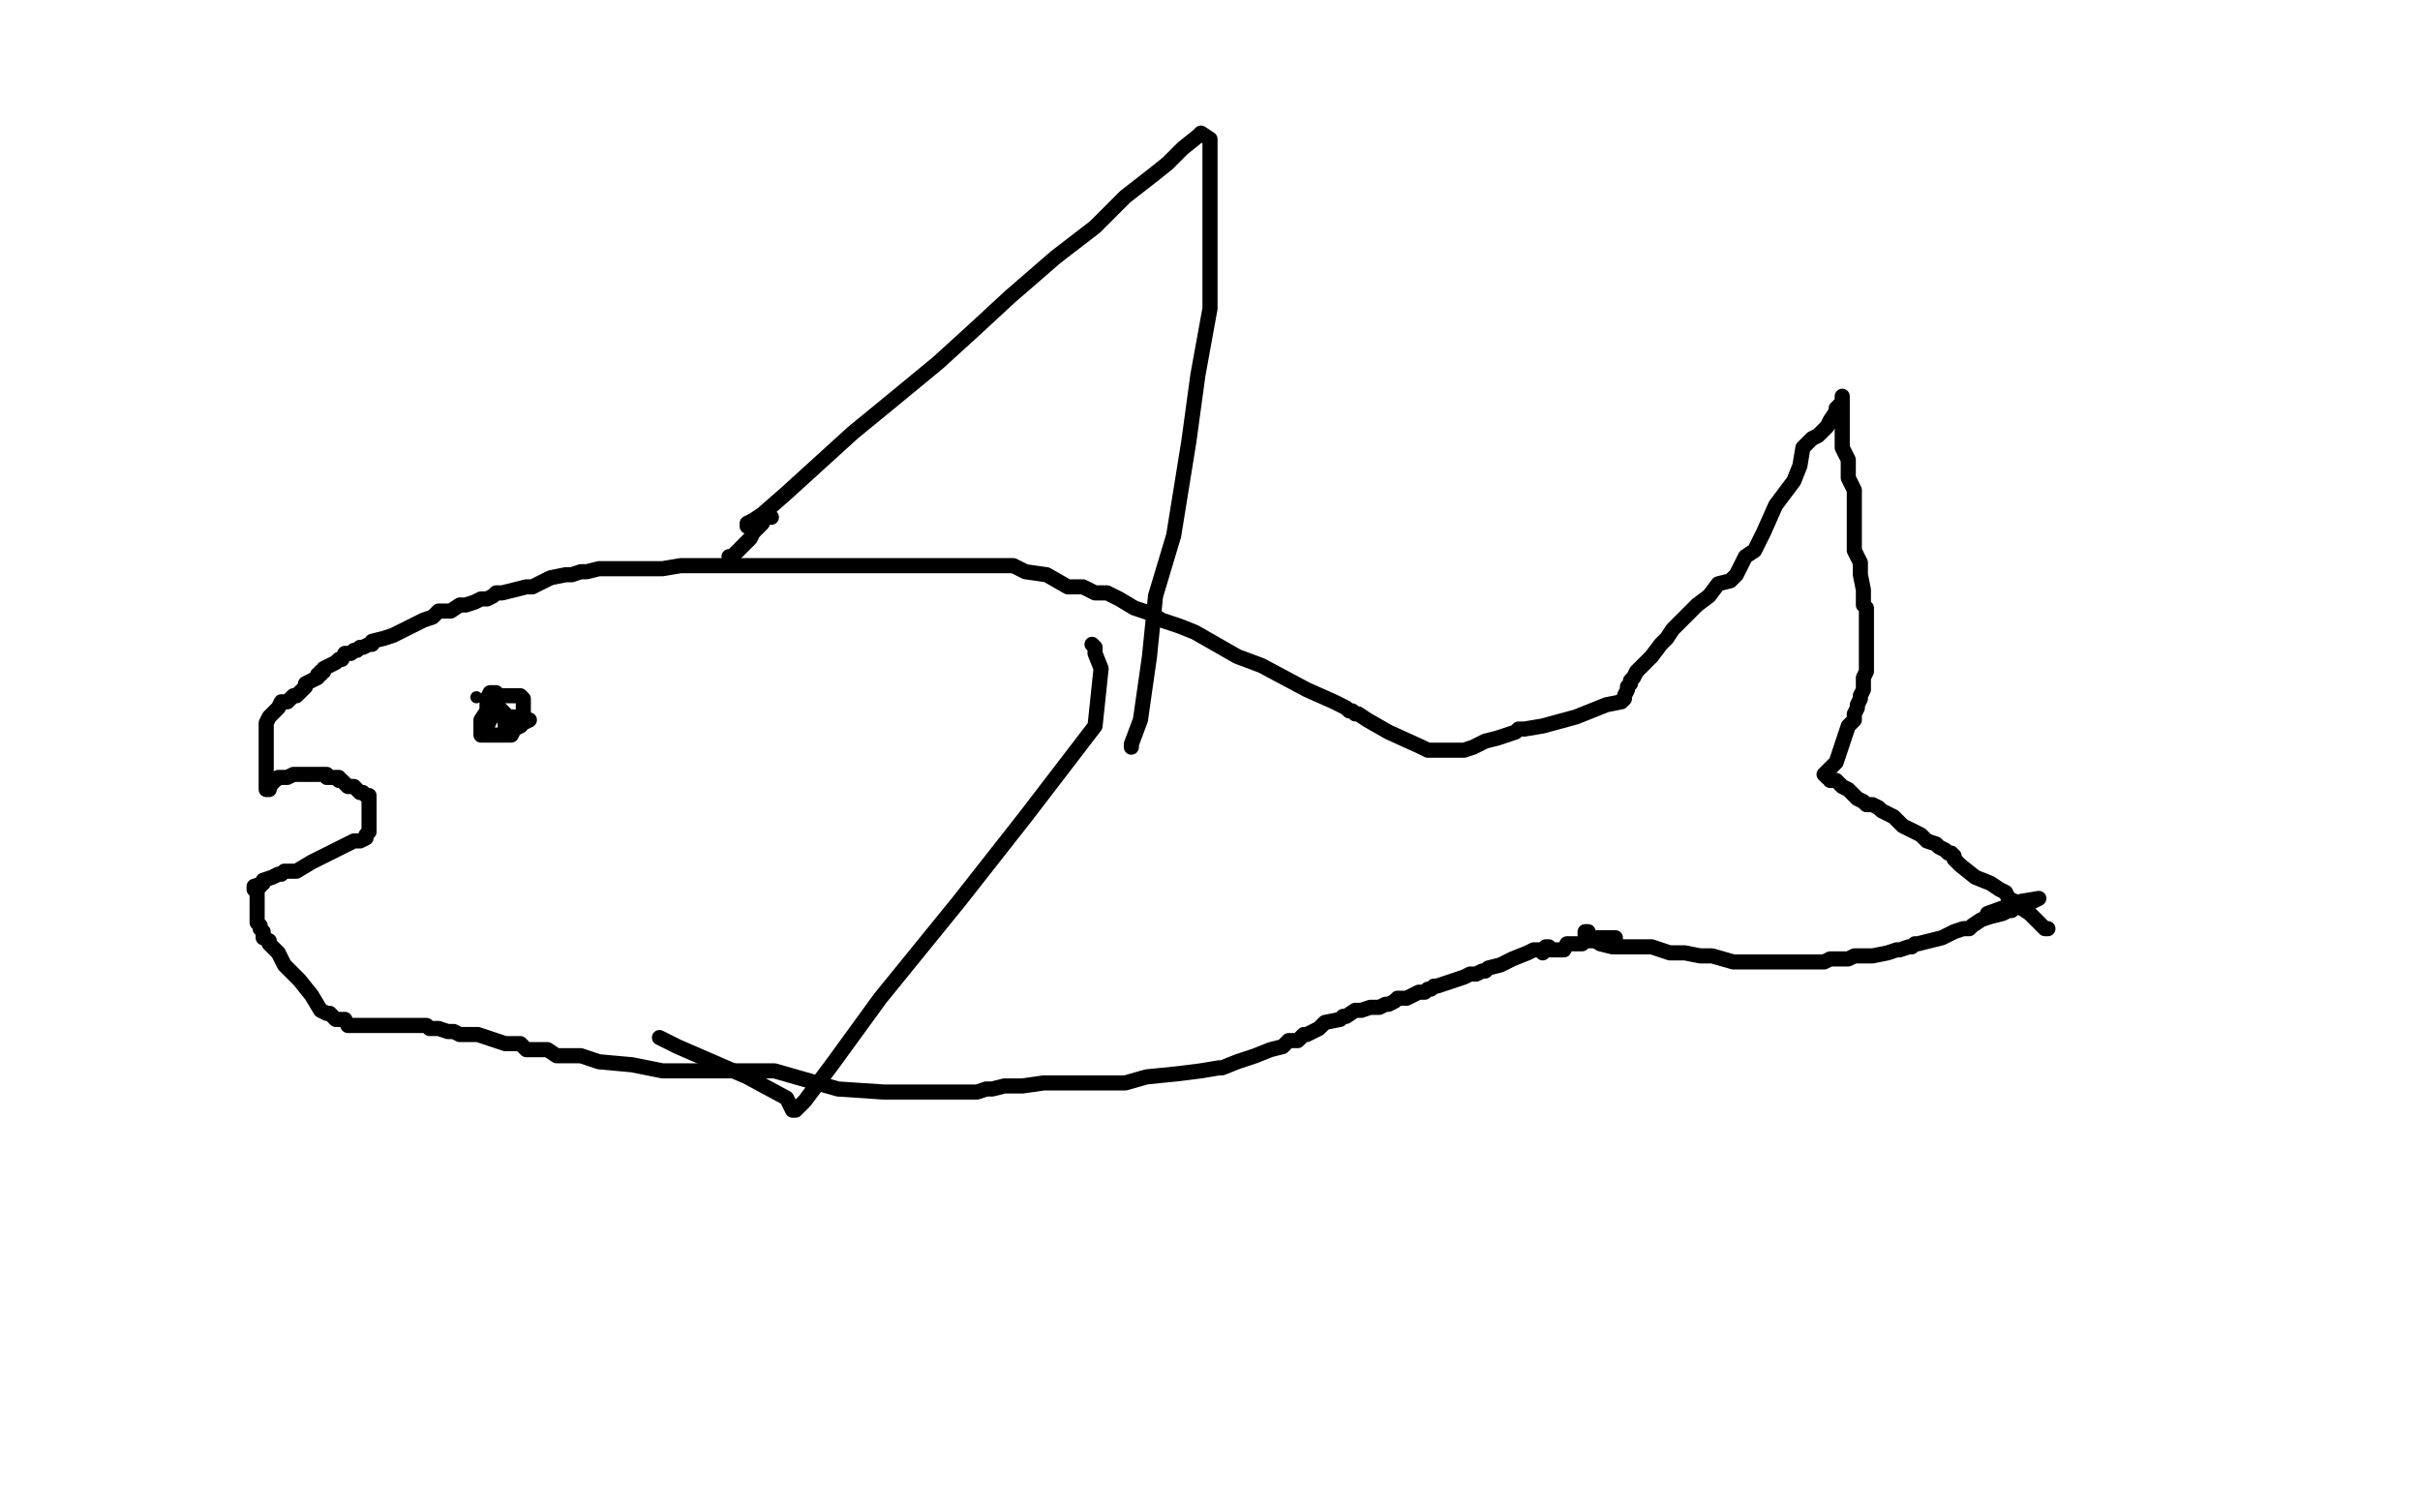 <?xml version="1.0" standalone="no"?>
<!DOCTYPE svg PUBLIC "-//W3C//DTD SVG 1.1//EN"
"http://www.w3.org/Graphics/SVG/1.1/DTD/svg11.dtd">

<svg width="800" height="500" version="1.1" xmlns="http://www.w3.org/2000/svg" xmlns:xlink="http://www.w3.org/1999/xlink" style="stroke-antialiasing: false"><desc>This SVG has been created on https://colorillo.com/</desc><rect x='0' y='0' width='800' height='500' style='fill: rgb(255,255,255); stroke-width:0' /><polyline points="90,259 90,258 90,258 91,258 91,258 92,257 93,257 94,257 95,257 97,256 98,256 99,256 100,256 102,256 103,256 104,256 106,256 107,256 108,256 108,257 109,257 110,257 112,257 112,258 113,258 114,259 115,260 116,260 117,260 118,261 119,262 120,262 121,263 122,263 122,264 122,265 122,266 122,267 122,268 122,270 122,271 122,272 122,273 122,275 121,276 121,277 119,278 117,278 107,283 103,285 98,288 94,288 93,289 92,289 90,290 87,291 87,292 84,293 84,294" style="fill: none; stroke: #000000; stroke-width: 5; stroke-linejoin: round; stroke-linecap: round; stroke-antialiasing: false; stroke-antialias: 0; opacity: 1.0"/>
<polyline points="89,261 88,261 88,261 88,260 88,260 88,258 88,258 88,256 88,256 88,253 88,252 88,251 88,249 88,248 88,247 88,246 88,245 88,244 88,242 88,240 88,239 89,237 90,236 91,235 92,234 93,232 95,232 97,230 98,230 99,229 100,228 101,227 101,226 103,225 105,224 105,223 106,223 106,222 107,222 107,221 109,220 111,219 112,218 113,218 114,216 115,216 116,216 117,215 118,215 119,214 120,214 122,213 123,213 123,212 127,211 130,210 134,208 136,207 138,206 140,205 143,204 145,202 149,202 152,200 154,200 157,199 159,198 161,198 163,197 164,196 166,196 174,194 176,194 182,191 187,190 189,190 192,189 194,189 198,188 203,188 209,188 214,188 219,188 225,187 231,187 238,187 245,187 253,187 260,187 268,187 274,187 276,187 278,187 281,187 288,187 300,187 311,187 320,187 324,187 326,187 330,187 332,187 335,187 339,189 346,190 353,194 358,194 362,196 364,196 366,196 370,198 375,201 378,202 381,203 384,205 390,207 395,209 402,213 409,217 417,220 432,228 441,232 443,233 445,234 446,235 447,235 448,236 449,236 452,238 459,242 470,247 472,248 474,248 476,248 478,248 479,248 481,248 484,248 487,247 489,246 491,245 495,244 498,243 501,242 502,241 504,241 510,240 521,237 531,233 536,232 537,231 537,230 538,228 538,227 539,226 539,225 540,224 541,222 543,220 546,217 549,213 551,211 553,208 555,206 557,204 558,203 561,200 565,197 568,193 572,192 574,190 577,184 580,182 583,176 587,167 593,159 595,154 596,148 599,145 601,144 603,142 604,141 605,139 607,136 607,135 609,133 609,132 609,131 609,134 609,142 609,148 611,152 611,154 611,155 611,156 611,157 611,158 613,162 613,165 613,167 613,169 613,171 613,178 613,182 615,186 615,190 616,195 616,200 617,201 617,203 617,205 617,206 617,207 617,209 617,211 617,216 617,220 617,222 616,224 616,226 616,228 615,230 615,231 614,233 614,234 613,236 613,237 613,238 611,240 609,246 608,249 607,252 606,253 605,254 604,255 603,256 604,257 605,257 605,258 607,258 609,260 611,261 614,264 616,265 617,266 618,266 619,266 621,267 622,268 624,269 626,270 629,273 635,276 637,278 640,279 641,280 643,281 644,282 645,282 646,283 646,284 648,286 653,290 658,292 661,294 663,295 664,297 666,298 667,299 668,300 671,302 674,305 676,307 677,307" style="fill: none; stroke: #000000; stroke-width: 5; stroke-linejoin: round; stroke-linecap: round; stroke-antialiasing: false; stroke-antialias: 0; opacity: 1.0"/>
<polyline points="525,308 524,308 524,308 524,309 524,309 525,309 525,309 526,310 526,310 529,312 529,312 533,313 533,313 534,313 534,313 535,313 537,313 538,313 539,313 540,313 542,313 543,313 544,313 546,313 549,314 552,315 557,315 562,316 566,316 573,318 579,318 581,318 582,318 583,318 586,318 591,318 595,318 600,318 603,318 605,317 607,317 611,317 613,316 619,316 624,315 627,314 628,314 631,313 632,313 633,312 634,312 642,310 646,308 649,307 650,307 651,307 652,306 655,304 658,303 662,302 664,301 665,301 666,300 667,300 670,299 674,297 668,298 657,302" style="fill: none; stroke: #000000; stroke-width: 5; stroke-linejoin: round; stroke-linecap: round; stroke-antialiasing: false; stroke-antialias: 0; opacity: 1.0"/>
<polyline points="534,311 534,310 534,310 533,310 533,310 531,310 530,310 529,310 528,310 527,311 526,311 525,311 524,311 523,312 522,312 520,312 519,312 518,312 517,314 516,314 515,314 514,314 513,314 512,314 511,314 510,315" style="fill: none; stroke: #000000; stroke-width: 5; stroke-linejoin: round; stroke-linecap: round; stroke-antialiasing: false; stroke-antialias: 0; opacity: 1.0"/>
<polyline points="86,293 85,293 85,293 85,294 85,294 85,296 85,296 85,297 85,297 85,299 85,299 85,301 85,301 85,302 85,302 85,303 85,305 86,306 86,307 87,308 87,309 87,310 89,311 89,312 91,314 92,315 93,317 94,319 95,320 96,321 98,323 99,324 103,329 106,334 108,335 109,335 111,337 112,337 114,337 115,339 116,339 118,339 122,339 127,339 133,339 135,339 138,339 139,339 140,339 141,339 142,340 144,340 145,340 148,341 150,341 152,342 154,342 155,342 158,342 161,343 167,345 170,345 172,345 174,347 177,347 181,347 184,349 188,349 192,349 198,351 209,352 219,354 225,354 233,354 239,354 241,354 243,354 246,354 249,354 256,354 277,360 292,361 301,361 302,361 303,361 304,361 306,361 312,361 319,361 323,361 326,360 327,360 328,360 332,359 338,359 345,358 355,358 367,358 372,358 379,356 389,355 397,354 403,353 404,353 409,351 415,349 420,347 424,346 426,344 427,344 429,344 431,342 432,342 436,340 438,338 443,337 444,336 445,336 448,334 449,334 450,334 453,333 456,333 458,332 459,332 461,331 462,330 465,330 467,329 469,328 471,328 472,327 473,327 474,326 475,326 478,325 481,324 484,323 486,322 488,322 490,321 491,321 492,320 496,319 500,317 505,315 507,314 508,314 509,314 510,314 511,313 512,313" style="fill: none; stroke: #000000; stroke-width: 5; stroke-linejoin: round; stroke-linecap: round; stroke-antialiasing: false; stroke-antialias: 0; opacity: 1.0"/>
<circle cx="157.5" cy="230.5" r="2" style="fill: #000000; stroke-antialiasing: false; stroke-antialias: 0; opacity: 1.0"/>
<polyline points="247,174 247,173 247,173 249,172 249,172 252,170 252,170 260,163 260,163 271,153 271,153 282,143 282,143 293,134 293,134 310,120 321,110 334,98 349,85 362,75 372,65 381,58 386,54 391,49 396,45 397,44 400,46 400,54 400,61 400,82 400,102 396,124 393,146 388,177 382,197 380,217 377,238 374,246 374,247" style="fill: none; stroke: #000000; stroke-width: 5; stroke-linejoin: round; stroke-linecap: round; stroke-antialiasing: false; stroke-antialias: 0; opacity: 1.0"/>
<polyline points="255,171 254,171 254,171 253,171 253,171 252,172 252,172 252,173 252,173 251,174 251,174 249,176 249,176 248,178 248,178 247,179 246,180 245,181 243,183 242,184 241,184" style="fill: none; stroke: #000000; stroke-width: 5; stroke-linejoin: round; stroke-linecap: round; stroke-antialiasing: false; stroke-antialias: 0; opacity: 1.0"/>
<polyline points="164,229 163,229 163,229 162,229 162,229 161,231 161,231 161,232 161,235 159,238 159,239 159,240 159,241 159,242 159,243 160,243 161,243 162,243 163,243 165,243 166,243 168,243 168,242 170,241 172,239 173,236 173,235 173,234 173,232 173,231 172,230 171,230 170,230 169,230 167,230 166,230 165,230 163,230 163,231 162,232 162,234 162,238 161,240 161,242 161,243 162,243 163,243 164,243 165,243 169,243 170,241 172,240 173,239 175,238 173,238 172,238 171,238 170,238 169,238 167,237 166,237 165,236 164,235 164,234 163,234 164,234 165,234 166,235 167,236 168,237 169,237 170,237" style="fill: none; stroke: #000000; stroke-width: 5; stroke-linejoin: round; stroke-linecap: round; stroke-antialiasing: false; stroke-antialias: 0; opacity: 1.0"/>
<polyline points="167,239 167,240 167,240" style="fill: none; stroke: #000000; stroke-width: 5; stroke-linejoin: round; stroke-linecap: round; stroke-antialiasing: false; stroke-antialias: 0; opacity: 1.0"/>
<polyline points="361,213 362,214 362,214 362,216 362,216 364,221 364,221 362,240 362,240 339,270 339,270 317,298 317,298 291,330 291,330 275,352 266,364 263,367 262,367 260,363 247,356 224,346 218,343" style="fill: none; stroke: #000000; stroke-width: 5; stroke-linejoin: round; stroke-linecap: round; stroke-antialiasing: false; stroke-antialias: 0; opacity: 1.0"/>
</svg>
